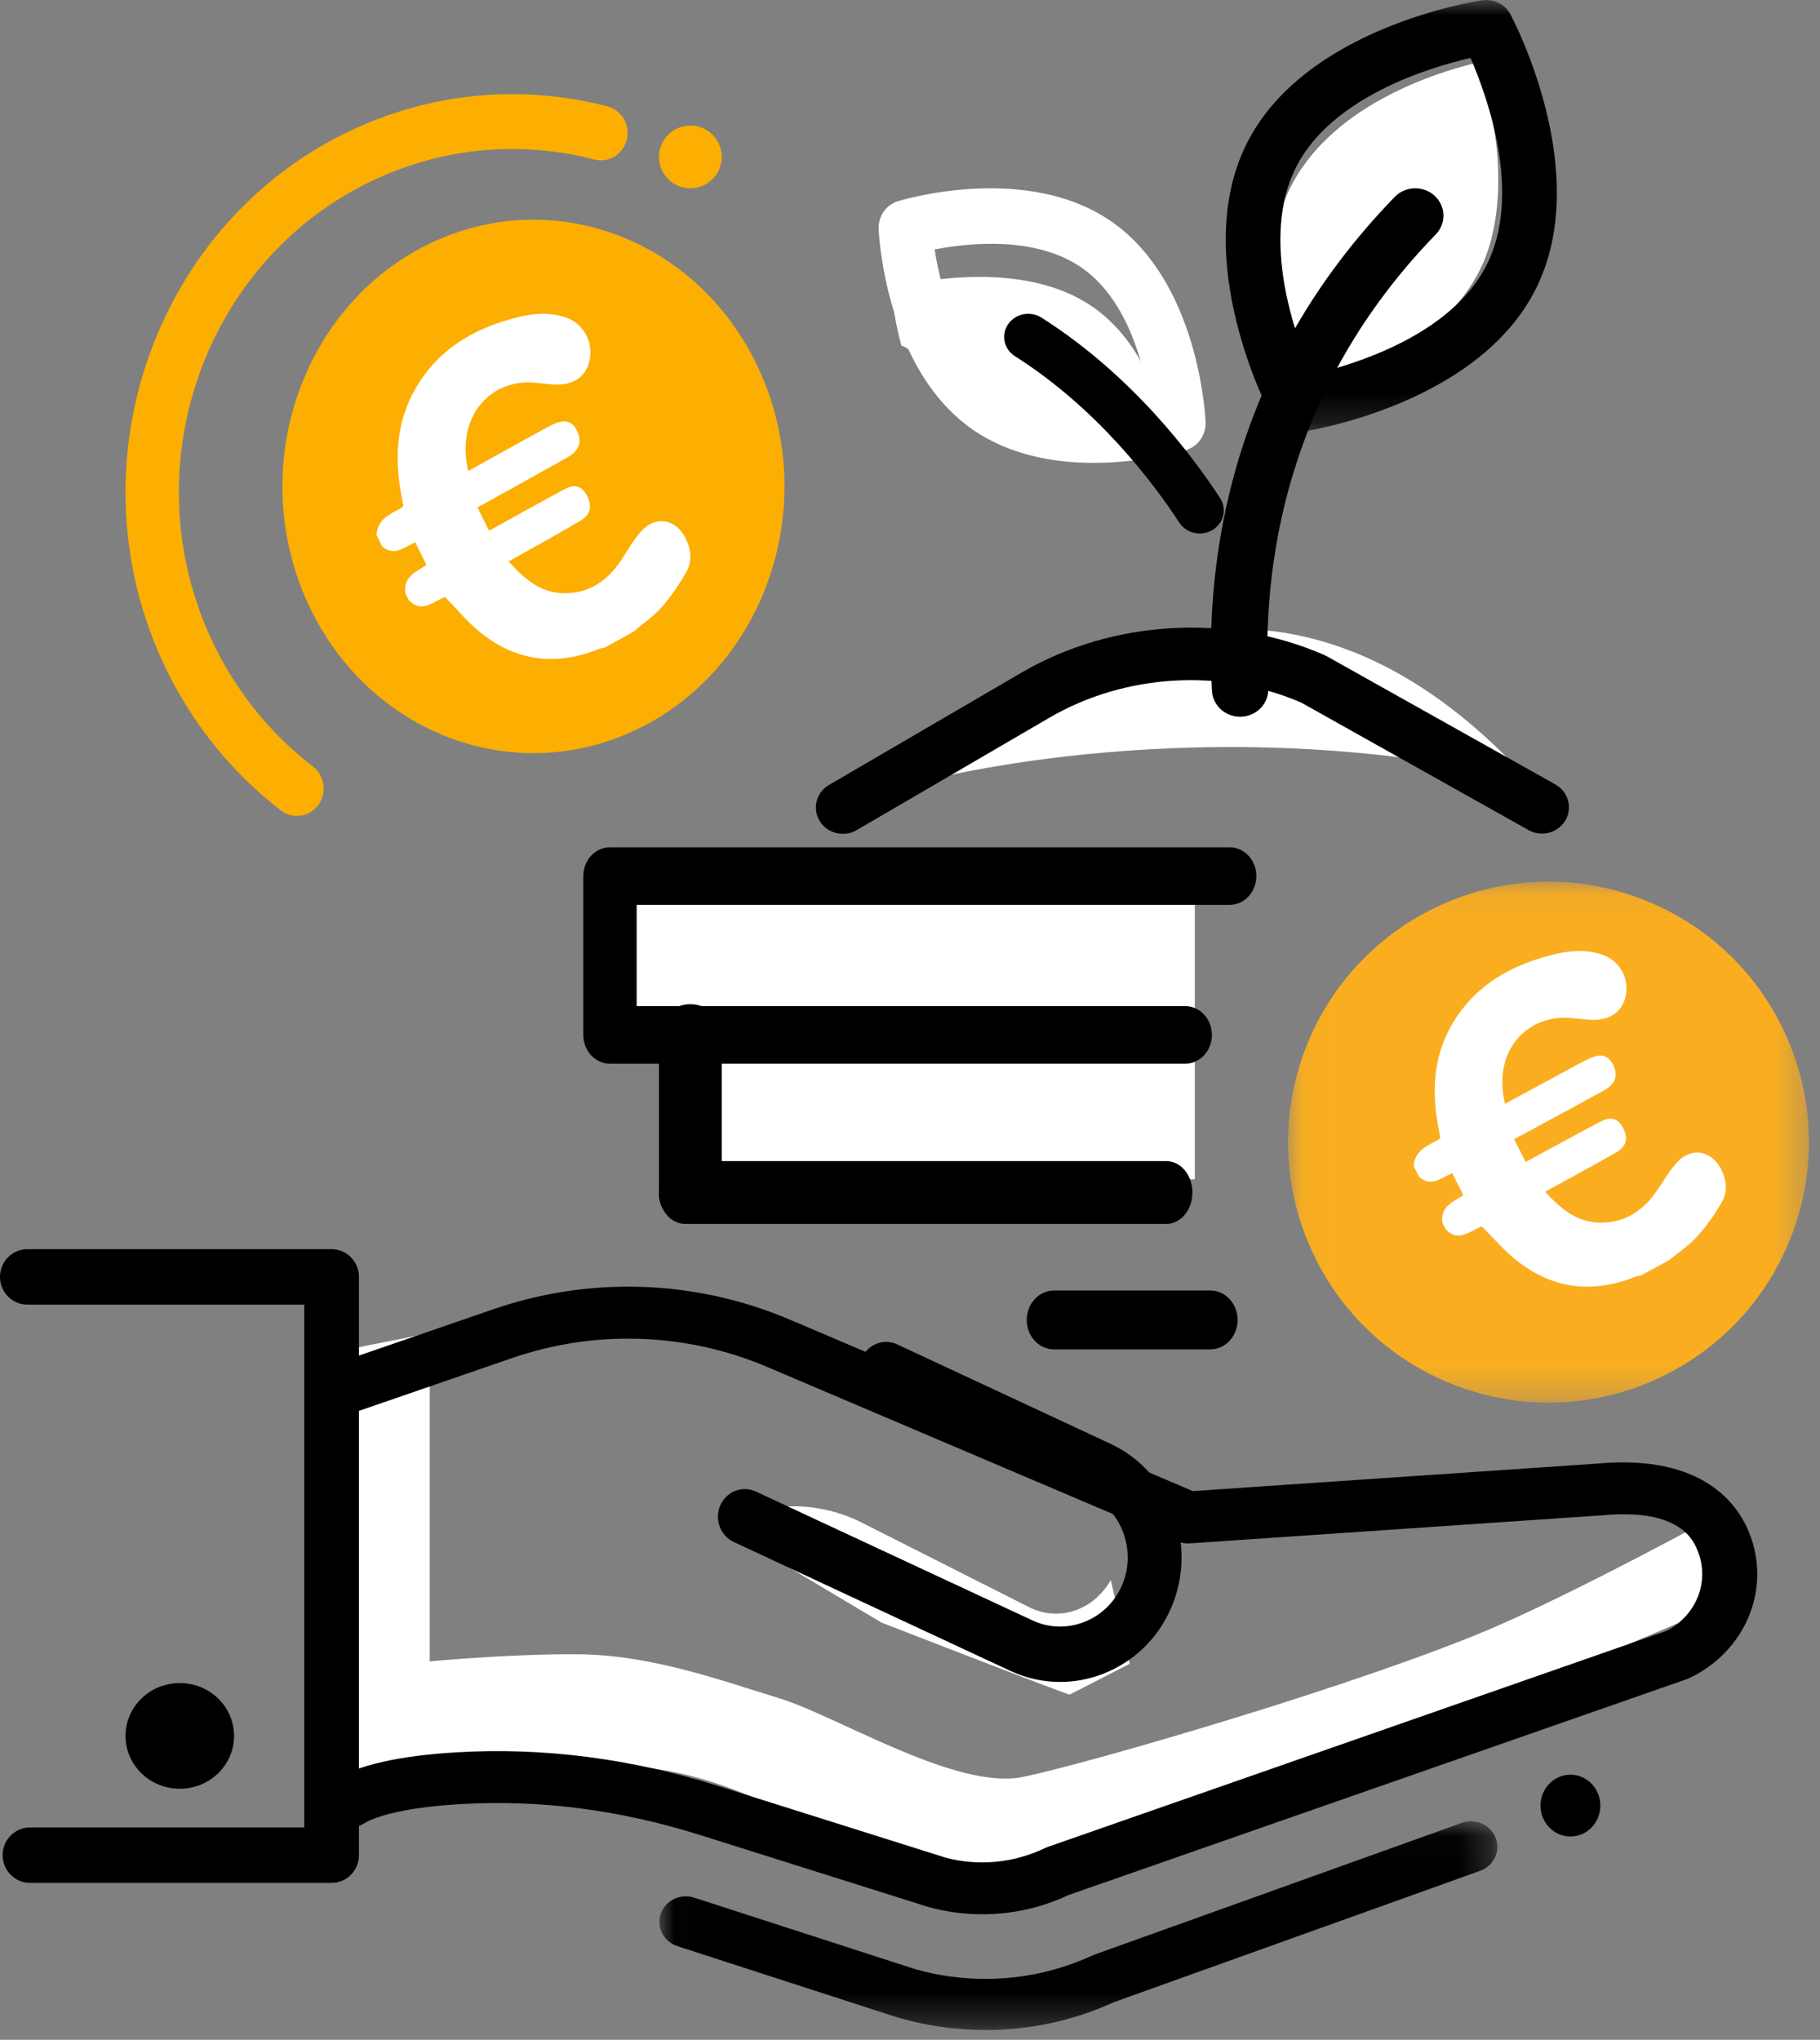 <?xml version="1.0" encoding="UTF-8"?>
<svg width="58px" height="65px" viewBox="0 0 58 65" version="1.1" xmlns="http://www.w3.org/2000/svg" xmlns:xlink="http://www.w3.org/1999/xlink">
    <rect x="0" y="0" width="58" height="65" fill="#808080" stroke="none"/>
    <defs>
        <polygon id="path-1" points="0.047 0.095 16.648 0.095 16.648 16.697 0.047 16.697"></polygon>
        <polygon id="path-3" points="0.029 0.006 12.779 0.006 12.779 13.785 0.029 13.785"></polygon>
        <polygon id="path-5" points="0.014 0.037 26.717 0.037 26.717 6.689 0.014 6.689"></polygon>
    </defs>
    <g id="Page-1" stroke="none" stroke-width="1" fill="none" fill-rule="evenodd">
        <g id="Page-Home-" transform="translate(-491, -3179)">
            <g id="Group-12" transform="translate(159, 2809)">
                <g id="Group-10" transform="translate(174, 121)">
                    <g id="financer_un_projet">
                        <g id="section-don" transform="translate(1, 249)">
                            <g id="picto_don" transform="translate(157, 0)">
                                <path d="M29.374,24.908 C29.374,24.908 38.372,22.457 48.714,24.862 C38.789,13.971 29.374,24.908 29.374,24.908 M21.637,37.58 C22.921,37.745 24.868,37.036 26.081,37.58 L38.077,37.58 L38.077,39.991 L38.077,28.319 L19.956,28.319 L19.703,32.837 L21.787,32.837 L21.637,37.58 Z M29.376,11.991 C29.397,11.656 29.532,12.108 29.679,12.234 C29.948,12.464 30.198,12.71 30.48,12.928 C30.891,13.246 31.298,13.525 31.781,13.725 C33.623,14.489 35.388,14.245 37.11,13.403 C36.785,12.189 36.118,10.639 34.753,9.732 C32.266,8.079 28.407,9.187 28.407,9.187 C28.407,9.187 28.444,9.986 28.724,11.009 C29.102,11.158 29.407,11.496 29.376,11.991 M41.372,12.648 C43.505,12.091 46.278,10.638 47.263,8.384 C48.038,6.612 47.802,4 47.122,2.267 C47.087,2.177 47.07,2.088 47.061,2 C45.704,2.326 42.324,3.39 41.053,6.117 C40.036,8.298 40.613,11.018 41.174,12.723 C41.234,12.692 41.3,12.667 41.372,12.648 M54.085,48.628 C54.085,48.628 49.593,51.069 47.011,52.109 C42.048,54.109 33.357,56.55 32.385,56.658 C30.206,56.901 26.655,54.671 24.799,54.105 C22.943,53.54 20.764,52.734 18.424,52.715 C16.224,52.698 13.695,52.942 13.695,52.942 L13.695,42.454 C13.434,42.56 11.536,42.89 11.284,42.968 L11,57.644 C11,57.644 16.872,56.358 19.07,56.271 C21.733,56.164 23.758,57.14 25.566,57.97 C29.036,59.563 31.188,60.407 32.728,59.806 C33.638,59.447 41.58,56.707 46.224,54.776 C49.74,53.314 55,51.079 55,51.079 L54.085,48.628 Z" id="Shape" fill="#FFFFFF" fill-rule="nonzero"></path>
                                <path d="M36,53.017 L35.4,50.352 C35.164,50.756 34.821,51.086 34.388,51.27 C33.857,51.495 33.296,51.459 32.813,51.223 C32.809,51.221 27.393,48.484 27.393,48.484 C26.129,47.875 24.705,47.839 23.419,48.385 L23,48.669 L28.093,51.706 C28.093,51.706 34.043,54.019 34.089,54 C34.134,53.981 36,53.017 36,53.017" id="Path" fill="#FFFFFF" fill-rule="nonzero"></path>
                                <path d="M24.343,12.132 C26.094,16.441 24.225,21.442 20.17,23.302 C16.114,25.162 11.408,23.177 9.657,18.868 C7.906,14.559 9.775,9.558 13.83,7.698 C17.885,5.838 22.592,7.823 24.343,12.132" id="Path" fill="#FCAF00" fill-rule="nonzero"></path>
                                <path d="M12.174,17.405 C12.116,17.288 12.058,17.17 12,17.053 C12.032,16.493 12.493,16.373 12.839,16.151 C12.843,16.119 12.85,16.1 12.847,16.083 C12.835,16.009 12.82,15.936 12.805,15.862 C12.568,14.65 12.614,13.473 13.238,12.386 C13.893,11.244 14.894,10.594 16.078,10.227 C16.707,10.032 17.347,9.897 17.997,10.104 C18.568,10.286 18.899,10.847 18.799,11.431 C18.704,11.993 18.279,12.295 17.637,12.253 C17.317,12.233 16.995,12.168 16.679,12.191 C15.468,12.28 14.548,13.4 14.922,15.008 C15.014,14.958 15.099,14.91 15.185,14.863 C15.912,14.459 16.639,14.055 17.368,13.654 C17.494,13.584 17.625,13.52 17.759,13.47 C18.061,13.357 18.281,13.464 18.409,13.774 C18.548,14.108 18.45,14.367 18.076,14.579 C17.257,15.042 16.433,15.494 15.611,15.951 C15.486,16.02 15.362,16.089 15.217,16.169 C15.345,16.429 15.462,16.664 15.585,16.913 C15.697,16.852 15.791,16.799 15.885,16.747 C16.59,16.359 17.291,15.963 18,15.585 C18.354,15.397 18.597,15.509 18.748,15.892 C18.864,16.184 18.796,16.417 18.487,16.599 C17.833,16.986 17.167,17.351 16.506,17.724 C16.416,17.775 16.325,17.825 16.21,17.889 C16.698,18.44 17.205,18.868 17.901,18.902 C18.728,18.941 19.349,18.531 19.814,17.824 C20.012,17.523 20.193,17.202 20.428,16.936 C20.892,16.411 21.55,16.533 21.859,17.171 C22.025,17.513 22.059,17.885 21.883,18.205 C21.657,18.615 21.386,19.007 21.081,19.354 C20.819,19.652 20.482,19.878 20.178,20.136 C19.877,20.302 19.577,20.469 19.276,20.635 C19.217,20.648 19.156,20.653 19.1,20.675 C17.696,21.247 16.388,21.074 15.21,20.071 C14.846,19.761 14.532,19.384 14.186,19.028 C13.817,19.148 13.447,19.581 13.019,19.113 L12.92,18.912 C12.84,18.368 13.267,18.222 13.591,18.003 C13.464,17.747 13.351,17.519 13.234,17.282 C12.884,17.431 12.559,17.749 12.174,17.405" id="Path" fill="#FFFFFF" fill-rule="nonzero"></path>
                                <g id="Group" transform="translate(41, 28)">
                                    <g id="Clipped">
                                        <mask id="mask-2" fill="white">
                                            <use xlink:href="#path-1"></use>
                                        </mask>
                                        <g id="a"></g>
                                        <path d="M15.967,5.107 C17.783,9.315 15.845,14.199 11.637,16.015 C7.429,17.832 2.545,15.893 0.728,11.685 C-1.088,7.477 0.85,2.593 5.058,0.777 C9.266,-1.04 14.15,0.899 15.967,5.107" id="Path" fill="#FAAE1F" fill-rule="nonzero" mask="url(#mask-2)"></path>
                                    </g>
                                </g>
                                <path d="M51.018,30.407 C51.586,30.583 51.915,31.129 51.816,31.697 C51.721,32.243 51.298,32.537 50.66,32.496 C50.342,32.476 50.021,32.413 49.707,32.436 C48.502,32.522 47.587,33.611 47.96,35.175 C48.051,35.125 48.136,35.079 48.221,35.033 C48.944,34.641 49.667,34.248 50.392,33.858 C50.518,33.79 50.648,33.728 50.781,33.679 C51.082,33.57 51.3,33.673 51.428,33.975 C51.566,34.3 51.469,34.551 51.097,34.757 C50.282,35.207 49.462,35.647 48.644,36.091 C48.521,36.158 48.397,36.225 48.253,36.303 C48.38,36.556 48.496,36.784 48.619,37.027 C48.73,36.967 48.823,36.916 48.917,36.865 C49.618,36.488 50.315,36.103 51.021,35.735 C51.373,35.552 51.615,35.662 51.765,36.034 C51.88,36.318 51.812,36.544 51.506,36.721 C50.855,37.097 50.192,37.452 49.535,37.815 C49.445,37.865 49.354,37.913 49.24,37.975 C49.726,38.511 50.23,38.927 50.922,38.96 C51.745,38.999 52.363,38.599 52.825,37.912 C53.022,37.619 53.202,37.308 53.436,37.049 C53.898,36.538 54.553,36.657 54.86,37.277 C55.025,37.61 55.058,37.972 54.883,38.283 C54.659,38.681 54.389,39.062 54.086,39.399 C53.825,39.69 53.49,39.909 53.187,40.16 L52.29,40.646 C52.232,40.658 52.17,40.662 52.116,40.684 C50.718,41.241 49.418,41.072 48.245,40.097 C47.883,39.795 47.572,39.429 47.227,39.083 C46.86,39.2 46.493,39.621 46.067,39.165 C46.034,39.1 46.001,39.035 45.968,38.97 C45.888,38.441 46.313,38.299 46.635,38.087 C46.509,37.838 46.397,37.615 46.28,37.386 C45.932,37.53 45.609,37.84 45.226,37.505 C45.168,37.391 45.11,37.277 45.053,37.163 C45.084,36.618 45.543,36.502 45.887,36.286 C45.891,36.254 45.898,36.236 45.895,36.22 C45.883,36.148 45.868,36.076 45.854,36.004 C45.617,34.826 45.664,33.682 46.284,32.625 C46.936,31.514 47.932,30.883 49.109,30.526 C49.735,30.336 50.371,30.205 51.018,30.407 Z M35.478,7.1 C35.905,7.405 36.27,7.766 36.582,8.158 C38.264,10.27 38.414,13.297 38.42,13.448 C38.437,13.854 38.186,14.22 37.811,14.336 C37.717,14.365 36.437,14.75 34.852,14.75 C33.594,14.75 32.143,14.507 30.943,13.65 C28.218,11.703 28.008,7.48 28.001,7.301 C27.984,6.895 28.235,6.529 28.61,6.414 C28.778,6.362 32.766,5.164 35.478,7.1 Z M29.786,7.949 C29.955,9.058 30.458,11.153 31.91,12.191 C33.381,13.242 35.539,13.012 36.635,12.8 C36.466,11.692 35.963,9.596 34.511,8.559 C33.039,7.508 30.881,7.737 29.786,7.949" id="Shape" fill="#FFFFFF" fill-rule="nonzero"></path>
                                <g id="Group" transform="translate(38, 0)">
                                    <g id="Clipped">
                                        <mask id="mask-4" fill="white">
                                            <use xlink:href="#path-3"></use>
                                        </mask>
                                        <g id="c"></g>
                                        <path d="M8.863,1.846 C7.523,2.157 4.422,3.099 3.297,5.34 C2.162,7.6 3.263,10.67 3.813,11.933 C5.152,11.622 8.254,10.68 9.379,8.438 C10.51,6.188 9.412,3.111 8.863,1.846 M3.312,13.779 C2.992,13.779 2.693,13.605 2.541,13.318 C2.431,13.113 -0.115,8.252 1.733,4.57 C3.586,0.881 9.006,0.043 9.235,0.009 C9.601,-0.043 9.963,0.136 10.136,0.46 C10.246,0.665 12.792,5.526 10.943,9.208 C9.091,12.897 3.671,13.736 3.442,13.77 C3.398,13.776 3.355,13.779 3.312,13.779" id="Shape" fill="#000000" fill-rule="nonzero" mask="url(#mask-4)"></path>
                                    </g>
                                </g>
                                <path d="M38.233,17 C37.977,17 37.727,16.878 37.582,16.654 C36.757,15.391 34.981,13.022 32.345,11.351 C31.991,11.127 31.894,10.67 32.127,10.33 C32.361,9.991 32.837,9.898 33.191,10.122 C36.069,11.947 37.993,14.508 38.883,15.872 C39.108,16.217 38.999,16.672 38.64,16.888 C38.513,16.964 38.372,17 38.233,17" id="Path" fill="#000000" fill-rule="nonzero"></path>
                                <path d="M39.519,22.84 C39.045,22.84 38.648,22.479 38.623,22.014 C38.392,17.807 39.215,11.662 44.448,6.274 C44.788,5.923 45.356,5.907 45.718,6.238 C46.079,6.568 46.096,7.119 45.755,7.47 C40.959,12.409 40.205,18.055 40.417,21.921 C40.443,22.402 40.063,22.813 39.567,22.838 C39.551,22.839 39.535,22.84 39.519,22.84 M4,55.316 C4,56.246 4.774,57 5.729,57 C6.685,57 7.459,56.246 7.459,55.316 C7.459,54.386 6.685,53.632 5.729,53.632 C4.774,53.632 4,54.386 4,55.316" id="Shape" fill="#000000" fill-rule="nonzero"></path>
                                <g id="Group" transform="translate(21, 58)">
                                    <g id="Clipped">
                                        <mask id="mask-6" fill="white">
                                            <use xlink:href="#path-5"></use>
                                        </mask>
                                        <g id="e"></g>
                                        <path d="M10.402,6.689 C9.485,6.689 8.572,6.562 7.687,6.311 L7.534,6.266 L0.588,4.016 C0.148,3.873 -0.09,3.412 0.057,2.985 C0.205,2.558 0.68,2.329 1.12,2.47 L8.172,4.751 C8.89,4.954 9.645,5.059 10.402,5.059 C11.589,5.059 12.738,4.807 13.818,4.311 C13.841,4.301 13.864,4.291 13.887,4.283 L25.586,0.087 C26.022,-0.068 26.504,0.147 26.665,0.569 C26.826,0.991 26.604,1.46 26.168,1.616 L14.503,5.799 C13.207,6.39 11.827,6.689 10.402,6.689" id="Path" fill="#000000" fill-rule="nonzero" mask="url(#mask-6)"></path>
                                    </g>
                                </g>
                                <path d="M31.308,61 C30.73,61 30.15,60.923 29.583,60.767 L22.324,58.479 C19.763,57.671 17.18,57.336 14.647,57.491 C12.596,57.614 11.83,57.963 11.596,58.108 C11.19,58.357 10.648,58.25 10.384,57.868 C10.119,57.485 10.233,56.972 10.638,56.722 C11.411,56.246 12.723,55.948 14.535,55.84 C17.294,55.674 20.102,56.033 22.88,56.909 L30.106,59.187 C31.152,59.476 32.296,59.374 33.296,58.893 C33.327,58.878 33.358,58.865 33.39,58.854 L53.096,51.973 C54.058,51.486 54.492,50.404 54.108,49.435 C53.973,49.096 53.565,48.061 51.083,48.285 L37.919,49.181 C37.774,49.189 37.629,49.166 37.497,49.11 L24.461,43.564 C21.834,42.446 18.9,42.358 16.203,43.316 L11.177,45.049 C10.724,45.205 10.219,44.984 10.053,44.555 C9.887,44.126 10.121,43.651 10.576,43.494 L15.595,41.764 C18.721,40.654 22.128,40.756 25.18,42.055 L38.014,47.515 L50.938,46.636 C54.236,46.344 55.369,47.899 55.749,48.854 C56.452,50.627 55.635,52.61 53.849,53.468 C53.819,53.482 53.788,53.495 53.756,53.507 L34.044,60.39 C33.184,60.795 32.249,61 31.308,61" id="Path" fill="#000000" fill-rule="nonzero"></path>
                                <path d="M33.782,53.597 C33.24,53.597 32.701,53.478 32.195,53.242 L23.382,49.136 C22.951,48.935 22.76,48.412 22.955,47.969 C23.15,47.525 23.659,47.327 24.09,47.53 L32.903,51.636 C33.423,51.878 34.007,51.897 34.545,51.688 C35.085,51.48 35.512,51.07 35.748,50.536 C35.983,50.002 36.001,49.402 35.798,48.847 C35.595,48.292 35.197,47.854 34.677,47.611 L27.887,44.447 C27.455,44.246 27.264,43.723 27.459,43.28 C27.654,42.836 28.163,42.638 28.594,42.841 L35.385,46.005 C37.326,46.909 38.189,49.268 37.31,51.264 C36.885,52.227 36.118,52.964 35.15,53.339 C34.705,53.511 34.242,53.597 33.782,53.597 M10.567,60 L0.957,60 C0.475,60 0.084,59.604 0.084,59.116 C0.084,58.628 0.475,58.233 0.957,58.233 L9.695,58.233 L9.695,41.573 L0.872,41.573 C0.391,41.573 0,41.178 0,40.69 C0,40.202 0.391,39.806 0.872,39.806 L10.567,39.806 C11.049,39.806 11.439,40.202 11.439,40.69 L11.439,59.116 C11.439,59.604 11.049,60 10.567,60 M51,57.533 C50.997,56.988 50.569,56.55 50.042,56.552 C49.516,56.555 49.091,56.998 49.093,57.542 C49.096,58.086 49.525,58.525 50.051,58.522 C50.578,58.52 51.003,58.077 51,57.533 M37.771,33.896 L19.439,33.896 C18.969,33.896 18.589,33.485 18.589,32.978 L18.589,27.917 C18.589,27.411 18.969,27 19.439,27 L39.187,27 C39.657,27 40.037,27.411 40.037,27.917 C40.037,28.424 39.657,28.834 39.187,28.834 L20.289,28.834 L20.289,32.061 L37.771,32.061 C38.241,32.061 38.621,32.472 38.621,32.978 C38.621,33.485 38.241,33.896 37.771,33.896" id="Shape" fill="#000000" fill-rule="nonzero"></path>
                                <path d="M21,38.069 L21,32.931 C21,32.417 21.448,32 22,32 C22.552,32 23,32.417 23,32.931 L23,38.069 C23,38.583 22.552,39 22,39 C21.448,39 21,38.583 21,38.069 Z" id="Path" fill="#000000" fill-rule="nonzero"></path>
                                <path d="M37.172,39 L21.828,39 C21.371,39 21,38.552 21,38 C21,37.448 21.371,37 21.828,37 L37.172,37 C37.629,37 38,37.448 38,38 C38,38.552 37.629,39 37.172,39" id="Path" fill="#000000" fill-rule="nonzero"></path>
                                <path d="M9.463,26 C9.286,26 9.108,25.944 8.955,25.827 C7.229,24.503 5.865,22.728 5.009,20.692 C2.315,14.278 5.201,6.808 11.44,4.04 C12.996,3.35 14.638,3 16.322,3 C17.347,3 18.368,3.131 19.358,3.389 C19.814,3.508 20.089,3.983 19.974,4.451 C19.858,4.919 19.395,5.203 18.94,5.083 C18.087,4.861 17.206,4.748 16.322,4.748 C14.871,4.748 13.455,5.05 12.114,5.644 C6.736,8.031 4.249,14.47 6.571,19.998 C7.309,21.754 8.485,23.284 9.972,24.425 C10.349,24.714 10.427,25.262 10.146,25.649 C9.978,25.879 9.722,26 9.463,26" id="Path" fill="#FCAF00" fill-rule="nonzero"></path>
                                <path d="M38.566,43 L33.594,43 C33.111,43 32.72,42.58 32.72,42.061 C32.72,41.543 33.111,41.122 33.594,41.122 L38.566,41.122 C39.049,41.122 39.44,41.543 39.44,42.061 C39.44,42.58 39.049,43 38.566,43 M26.86,26.571 C26.568,26.571 26.283,26.426 26.122,26.163 C25.879,25.766 26.011,25.251 26.418,25.013 L32.554,21.434 C35.449,19.745 39.151,19.533 42.215,20.878 C42.241,20.89 42.266,20.902 42.29,20.916 L49.569,24.998 C49.98,25.229 50.122,25.741 49.886,26.143 C49.649,26.544 49.124,26.684 48.713,26.452 L41.472,22.391 C38.919,21.285 35.844,21.468 33.436,22.874 L27.3,26.453 C27.162,26.533 27.01,26.571 26.86,26.571" id="Shape" fill="#000000" fill-rule="nonzero"></path>
                                <path d="M23,4.995 C22.997,4.443 22.548,3.997 21.995,4 C21.443,4.003 20.997,4.453 21,5.005 C21.003,5.557 21.453,6.003 22.005,6 C22.557,5.997 23.003,5.547 23,4.995" id="Path" fill="#FCAF00" fill-rule="nonzero"></path>
                            </g>
                        </g>
                    </g>
                </g>
            </g>
        </g>
    </g>
</svg>
